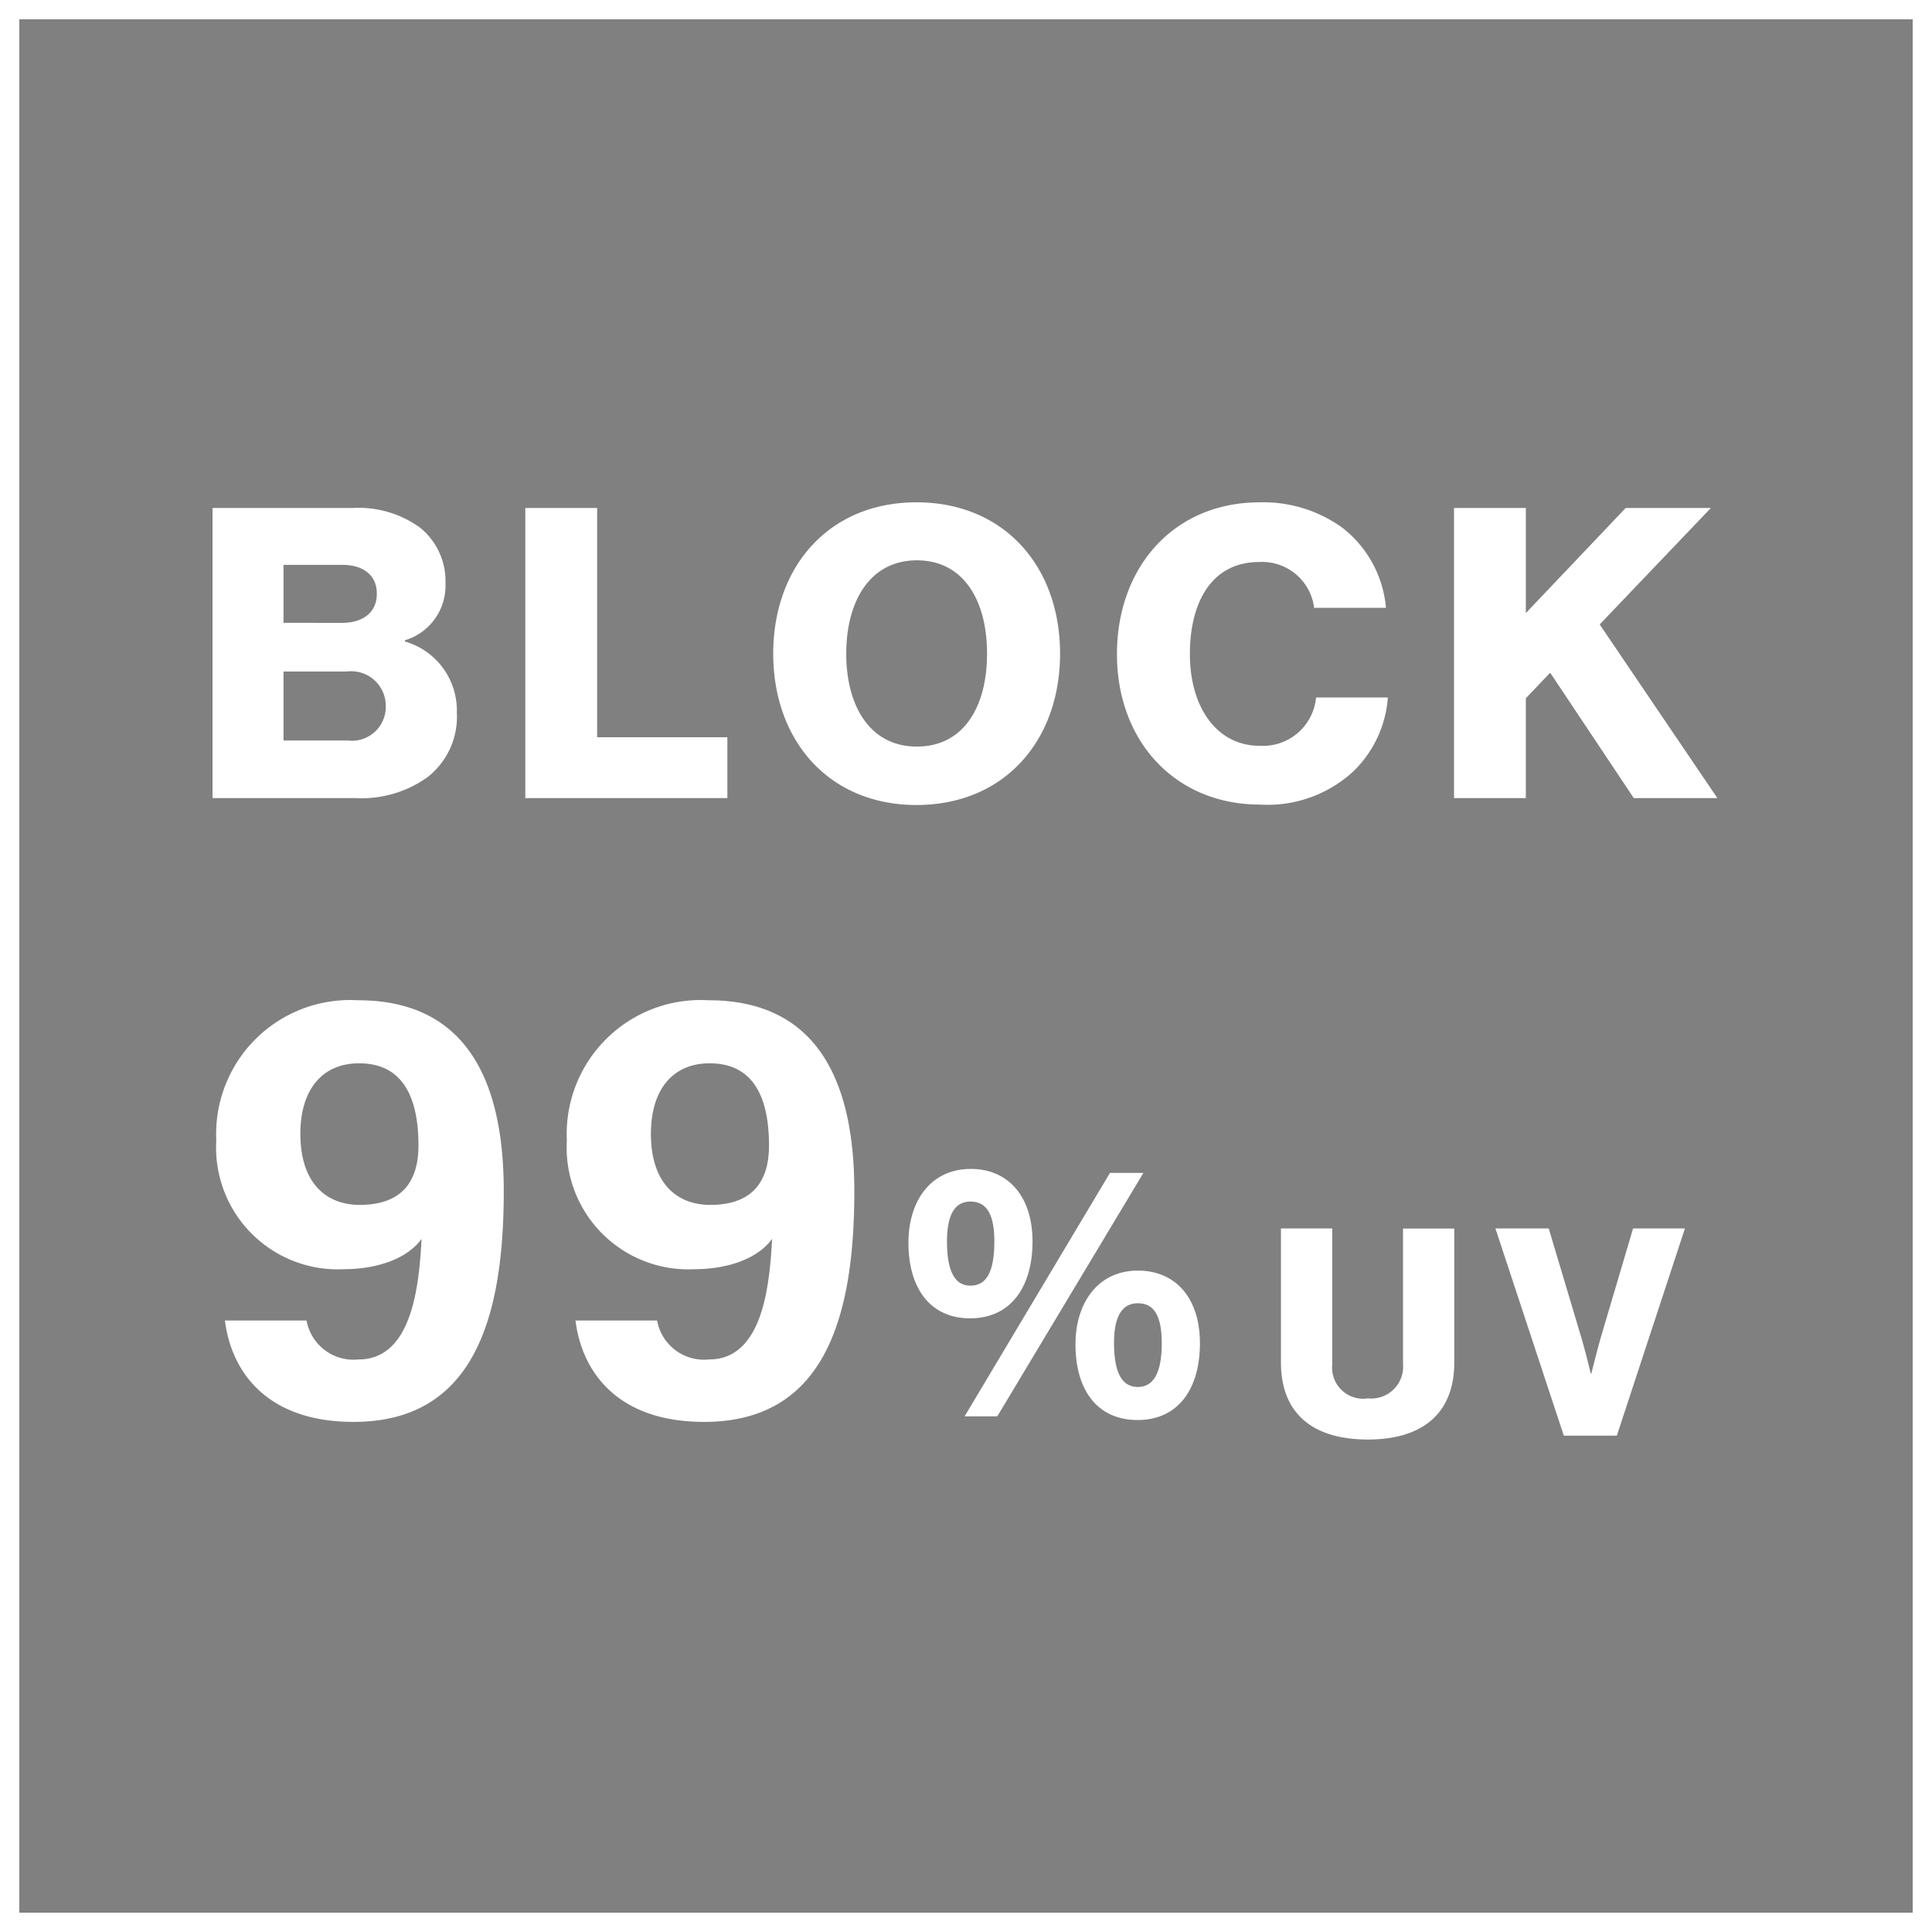 <svg xmlns="http://www.w3.org/2000/svg" width="100" height="100" viewBox="0 0 100 100">
  <rect x="0" y="0" width="100" height="100" fill="#808080" stroke="none"/>
  <g id="グループ_257" data-name="グループ 257" transform="translate(-1112 -274)">
    <g id="sub_title" data-name="sub title" transform="translate(1123.42 314.309)">
      <g id="グループ_102" data-name="グループ 102" transform="translate(-1 4)">
        <path id="パス_381" data-name="パス 381" d="M-24.777-4.96c.32,2.592,2.112,5.248,6.656,5.248,6.048,0,7.776-5.056,7.776-11.936,0-5.216-1.6-9.888-7.552-9.888a6.935,6.935,0,0,0-7.328,7.264A6.3,6.3,0,0,0-18.6-7.616c1.376,0,3.136-.384,4-1.568-.128,2.4-.48,6.24-3.264,6.24A2.468,2.468,0,0,1-20.553-4.96Zm6.944-13.312c2.368,0,3.072,1.92,3.072,4.256s-1.344,3.072-3.04,3.072c-1.76,0-3.072-1.152-3.072-3.68C-20.873-16.9-19.753-18.272-17.833-18.272ZM-6.633-4.96C-6.313-2.368-4.521.288.023.288,6.071.288,7.8-4.768,7.8-11.648c0-5.216-1.6-9.888-7.552-9.888a6.935,6.935,0,0,0-7.328,7.264A6.3,6.3,0,0,0-.457-7.616c1.376,0,3.136-.384,4-1.568-.128,2.4-.48,6.24-3.264,6.24A2.468,2.468,0,0,1-2.409-4.96ZM.311-18.272c2.368,0,3.072,1.92,3.072,4.256S2.039-10.944.343-10.944c-1.76,0-3.072-1.152-3.072-3.68C-2.729-16.9-1.609-18.272.311-18.272Zm13.52,5.466c-2.071,0-3.23,1.653-3.23,3.819,0,2.375,1.14,3.914,3.192,3.914,2.128,0,3.23-1.653,3.23-3.971C17.023-11.419,15.731-12.806,13.831-12.806Zm-.019,1.691c.76,0,1.235.532,1.235,2.071,0,1.615-.437,2.28-1.235,2.28-.76,0-1.216-.646-1.216-2.3C12.6-10.583,13.09-11.115,13.812-11.115ZM15.2,0l7.562-12.6H21.032L13.508,0Zm7.277-7.543c-2.052,0-3.23,1.653-3.23,3.819,0,2.375,1.14,3.914,3.211,3.914,2.128,0,3.23-1.634,3.23-3.971C25.687-6.156,24.4-7.543,22.476-7.543Zm0,1.691c.76,0,1.235.532,1.235,2.071,0,1.577-.456,2.261-1.235,2.261-.76,0-1.235-.627-1.235-2.28C21.241-5.32,21.754-5.852,22.476-5.852Z" transform="translate(26 29)" fill="#fff"/>
        <path id="パス_382" data-name="パス 382" d="M-5.617.2c2.985,0,4.47-1.5,4.47-3.975v-6.945H-3.8v6.99a1.652,1.652,0,0,1-1.815,1.8A1.61,1.61,0,0,1-7.463-3.69v-7.035h-2.655V-3.78C-10.118-1.275-8.618.2-5.617.2ZM4.523,0H7.267l3.525-10.725H8.108L6.442-5.1c-.225.8-.495,1.89-.495,1.89h-.03S5.662-4.29,5.422-5.1l-1.68-5.625H.982Z" transform="translate(66 30)" fill="#fff"/>
        <path id="パス_380" data-name="パス 380" d="M-38.42,0h7.413a5.864,5.864,0,0,0,3.7-1.071,3.969,3.969,0,0,0,1.533-3.36,3.714,3.714,0,0,0-2.688-3.675v-.063a2.946,2.946,0,0,0,2.1-2.94,3.563,3.563,0,0,0-1.3-2.877,5.412,5.412,0,0,0-3.507-1.029H-38.42Zm3.675-2.982v-3.57h3.276a1.79,1.79,0,0,1,2.016,1.806,1.75,1.75,0,0,1-1.974,1.764Zm0-6.09v-3H-31.7c1.092,0,1.785.546,1.785,1.491,0,.987-.735,1.512-1.806,1.512ZM-22.229,0h10.458V-3.15h-6.741V-15.015h-3.717ZM-1.964-2.667c-2.415,0-3.654-2.079-3.654-4.809s1.239-4.83,3.654-4.83c2.436,0,3.633,2.1,3.633,4.83S.472-2.667-1.964-2.667ZM-1.985.357c4.557,0,7.434-3.339,7.434-7.833s-2.877-7.833-7.434-7.833c-4.536,0-7.413,3.339-7.413,7.833S-6.521.357-1.985.357ZM15.8.336a6.545,6.545,0,0,0,4.809-1.7,5.917,5.917,0,0,0,1.806-3.843H18.7a2.763,2.763,0,0,1-2.919,2.5c-2.226,0-3.612-2-3.612-4.746,0-2.73,1.155-4.767,3.591-4.767A2.715,2.715,0,0,1,18.6-9.849h3.717a5.889,5.889,0,0,0-2.247-4.137,6.987,6.987,0,0,0-4.284-1.323c-4.473,0-7.392,3.381-7.392,7.854C8.389-2.961,11.392.336,15.8.336ZM25.84,0h3.717V-5.166l1.26-1.323L35.144,0H39.47L33.38-8.988l5.754-6.027h-4.41L29.558-9.576v-5.439H25.84Z" transform="translate(39 -3)" fill="#fff"/>
      </g>
    </g>
    <g id="長方形_305" data-name="長方形 305" transform="translate(1112 274)" fill="none" stroke="#000" stroke-width="1">
      <rect width="100" height="100" stroke="none"/>
      <rect x="0.5" y="0.5" width="99" height="99" fill="none"/>
    </g>
    <g id="長方形_312" data-name="長方形 312" transform="translate(1112 274)" fill="none" stroke="#fff" stroke-width="1">
      <rect width="100" height="100" stroke="none"/>
      <rect x="0.5" y="0.5" width="99" height="99" fill="none"/>
    </g>
  </g>
</svg>
